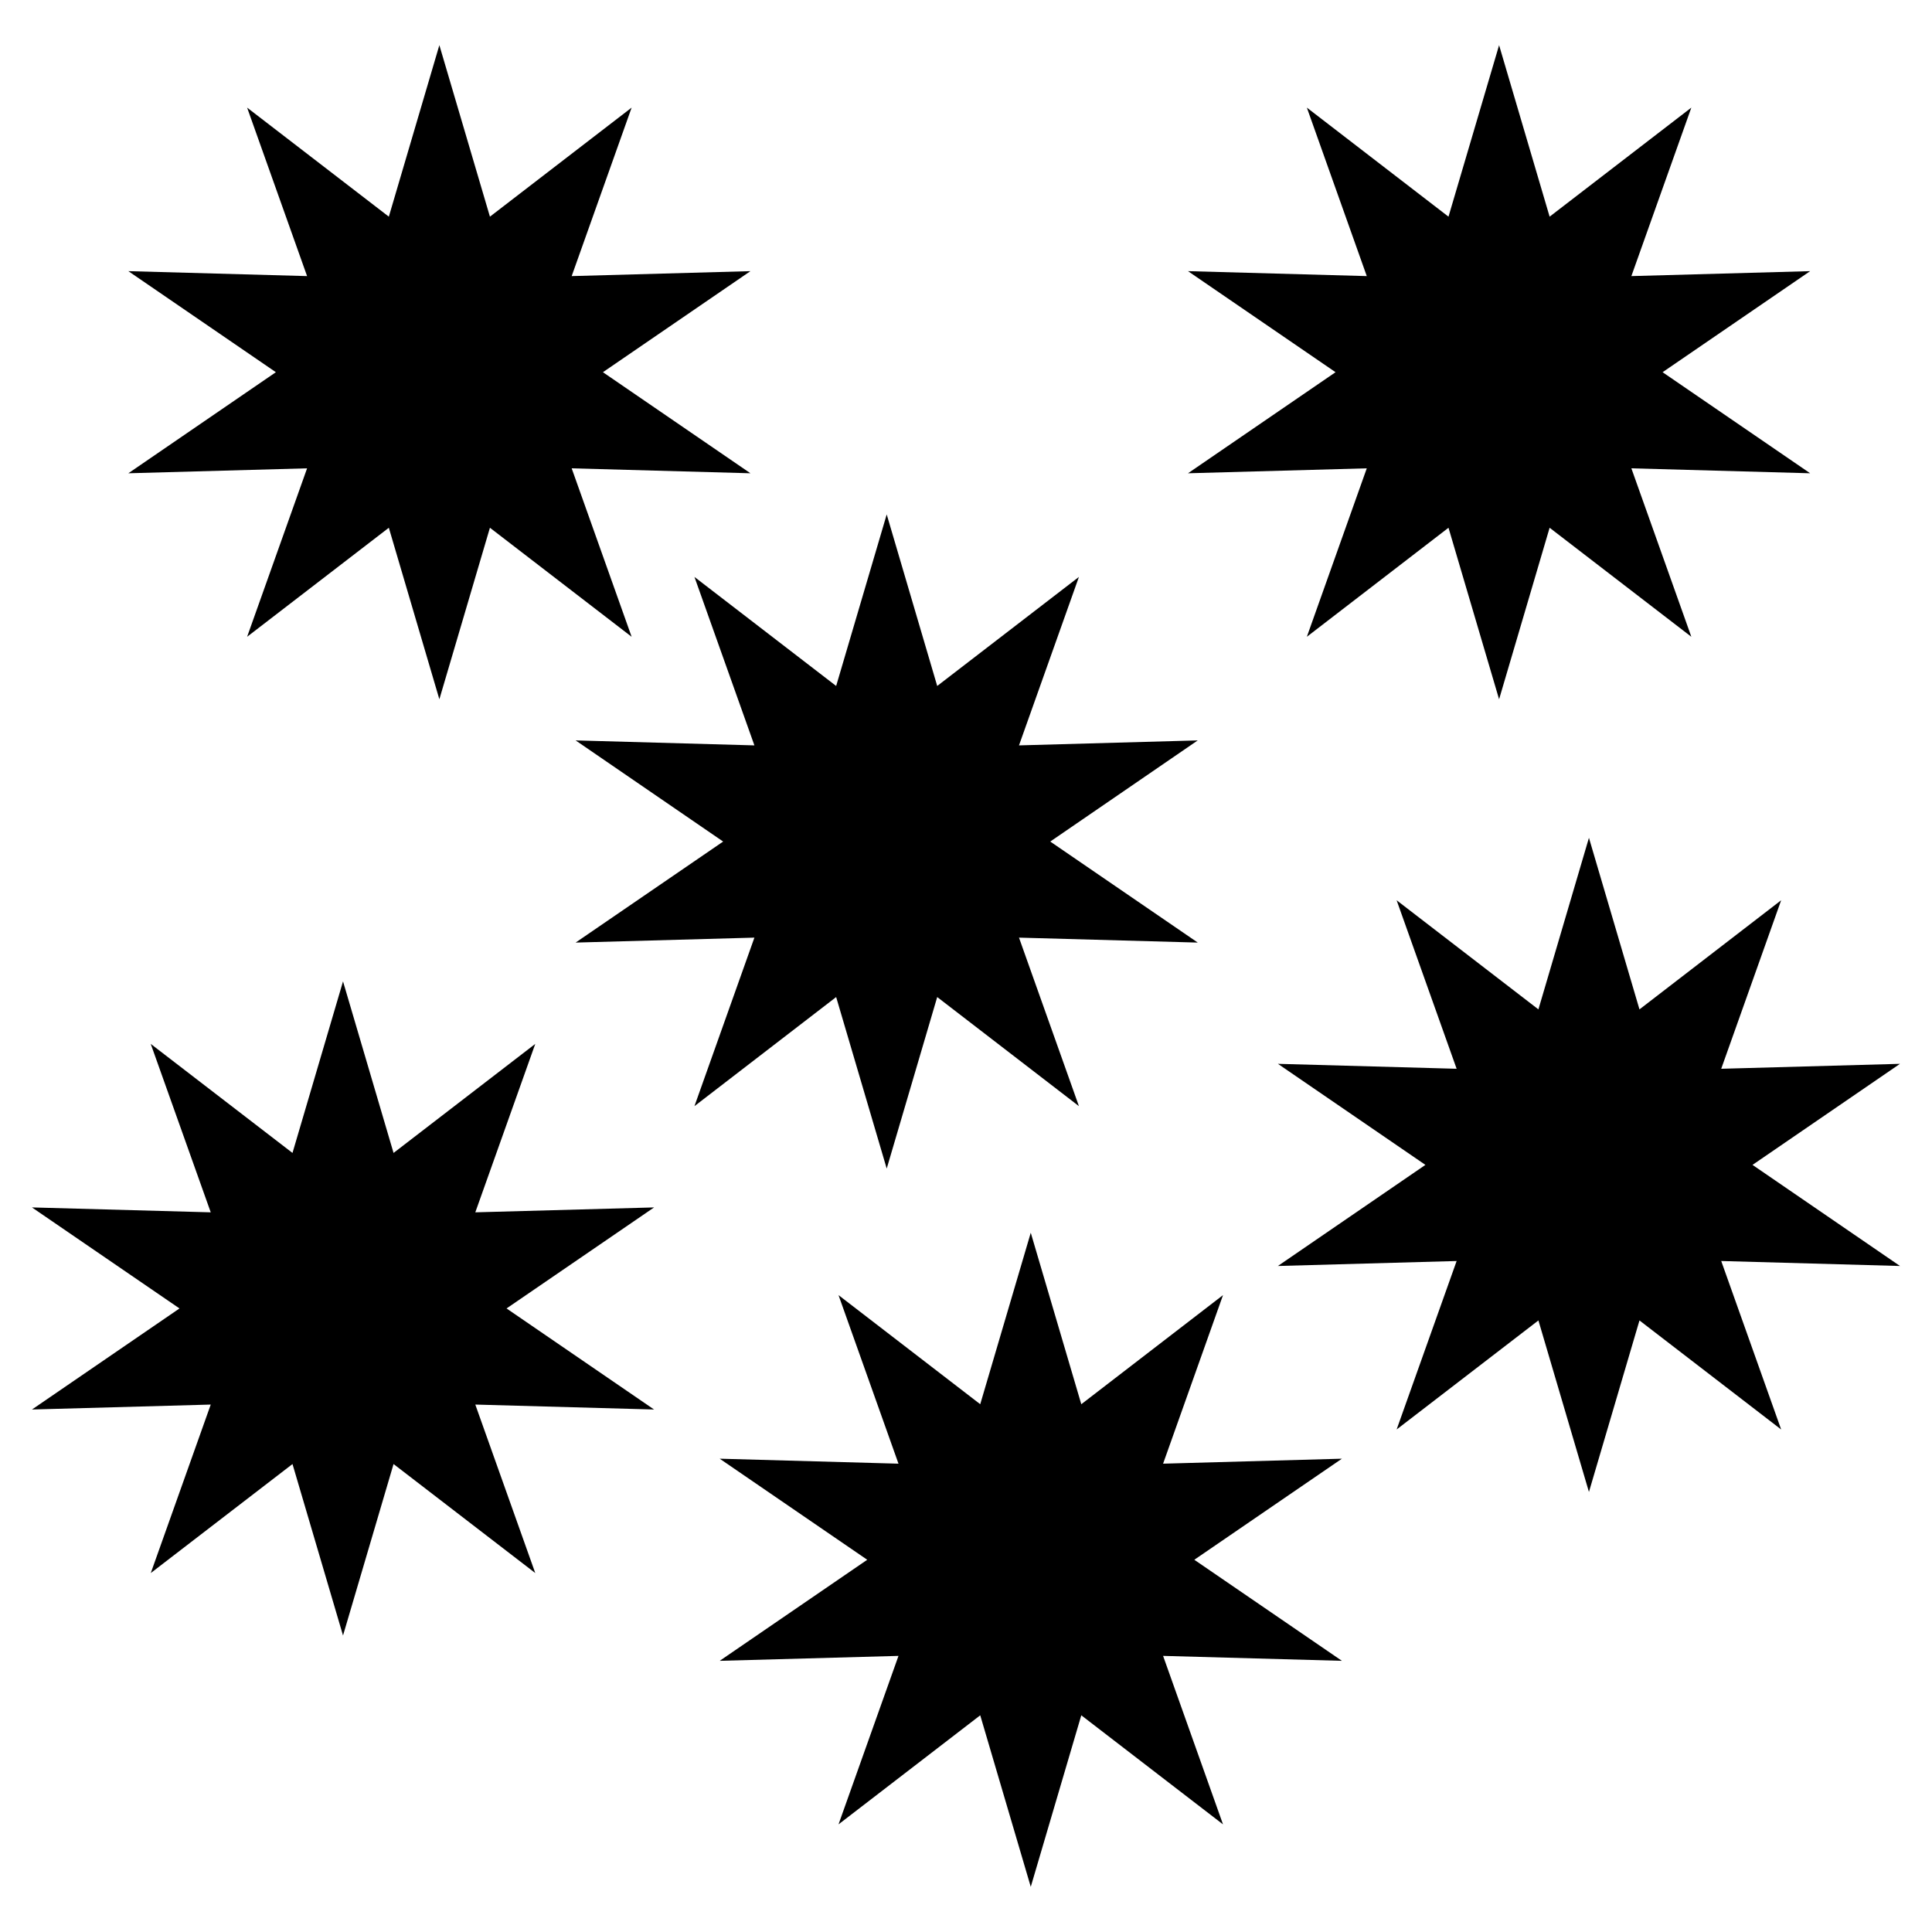 <?xml version="1.0" encoding="UTF-8"?>
<!-- The Best Svg Icon site in the world: iconSvg.co, Visit us! https://iconsvg.co -->
<svg fill="#000000" width="800px" height="800px" version="1.1" viewBox="144 144 512 512" xmlns="http://www.w3.org/2000/svg">
 <g>
  <path d="m225.38 268.11-15.891 44.641 37.555-28.891 13.391 45.453 13.402-45.453 37.551 28.891-15.887-44.641 47.375 1.312-39.094-26.785 39.094-26.781-47.375 1.312 15.887-44.648-37.551 28.898-13.402-45.453-13.391 45.453-37.555-28.898 15.891 44.648-47.367-1.312 39.094 26.781-39.094 26.785z"/>
  <path d="m506.21 268.11-15.879 44.641 37.535-28.891 13.41 45.453 13.391-45.453 37.555 28.891-15.891-44.641 47.379 1.312-39.105-26.785 39.105-26.781-47.379 1.312 15.891-44.648-37.555 28.898-13.391-45.445-13.41 45.445-37.535-28.898 15.879 44.648-47.379-1.312 39.105 26.781-39.105 26.785z"/>
  <path d="m365.59 408.23 13.398 45.453 13.383-45.453 37.555 28.91-15.883-44.66 47.379 1.312-39.094-26.773 39.086-26.805-47.371 1.32 15.883-44.645-37.555 28.898-13.383-45.457-13.398 45.457-37.555-28.898 15.891 44.645-47.379-1.32 39.094 26.805-39.094 26.773 47.379-1.312-15.891 44.66z"/>
  <path d="m647.52 479.5-39.086-26.793 39.078-26.781-47.371 1.309 15.883-44.656-37.547 28.918-13.391-45.465-13.391 45.465-37.574-28.918 15.902 44.656-47.359-1.309 39.086 26.781-39.098 26.793 47.371-1.32-15.902 44.648 37.574-28.898 13.391 45.453 13.391-45.453 37.547 28.898-15.883-44.648z"/>
  <path d="m452.23 531.89 15.879-44.668-37.555 28.91-13.391-45.445-13.391 45.445-37.555-28.91 15.891 44.668-47.379-1.32 39.098 26.785-39.098 26.781 47.379-1.309-15.891 44.648 37.555-28.902 13.391 45.457 13.391-45.457 37.555 28.902-15.879-44.648 47.387 1.309-39.113-26.781 39.113-26.785z"/>
  <path d="m269.96 465.28 15.891-44.637-37.555 28.898-13.391-45.465-13.391 45.465-37.566-28.898 15.902 44.637-47.379-1.301 39.098 26.773-39.098 26.785 47.379-1.312-15.891 44.648 37.555-28.887 13.391 45.441 13.391-45.441 37.555 28.887-15.891-44.648 47.379 1.312-39.098-26.785 39.098-26.773z"/>
 </g>
</svg>
